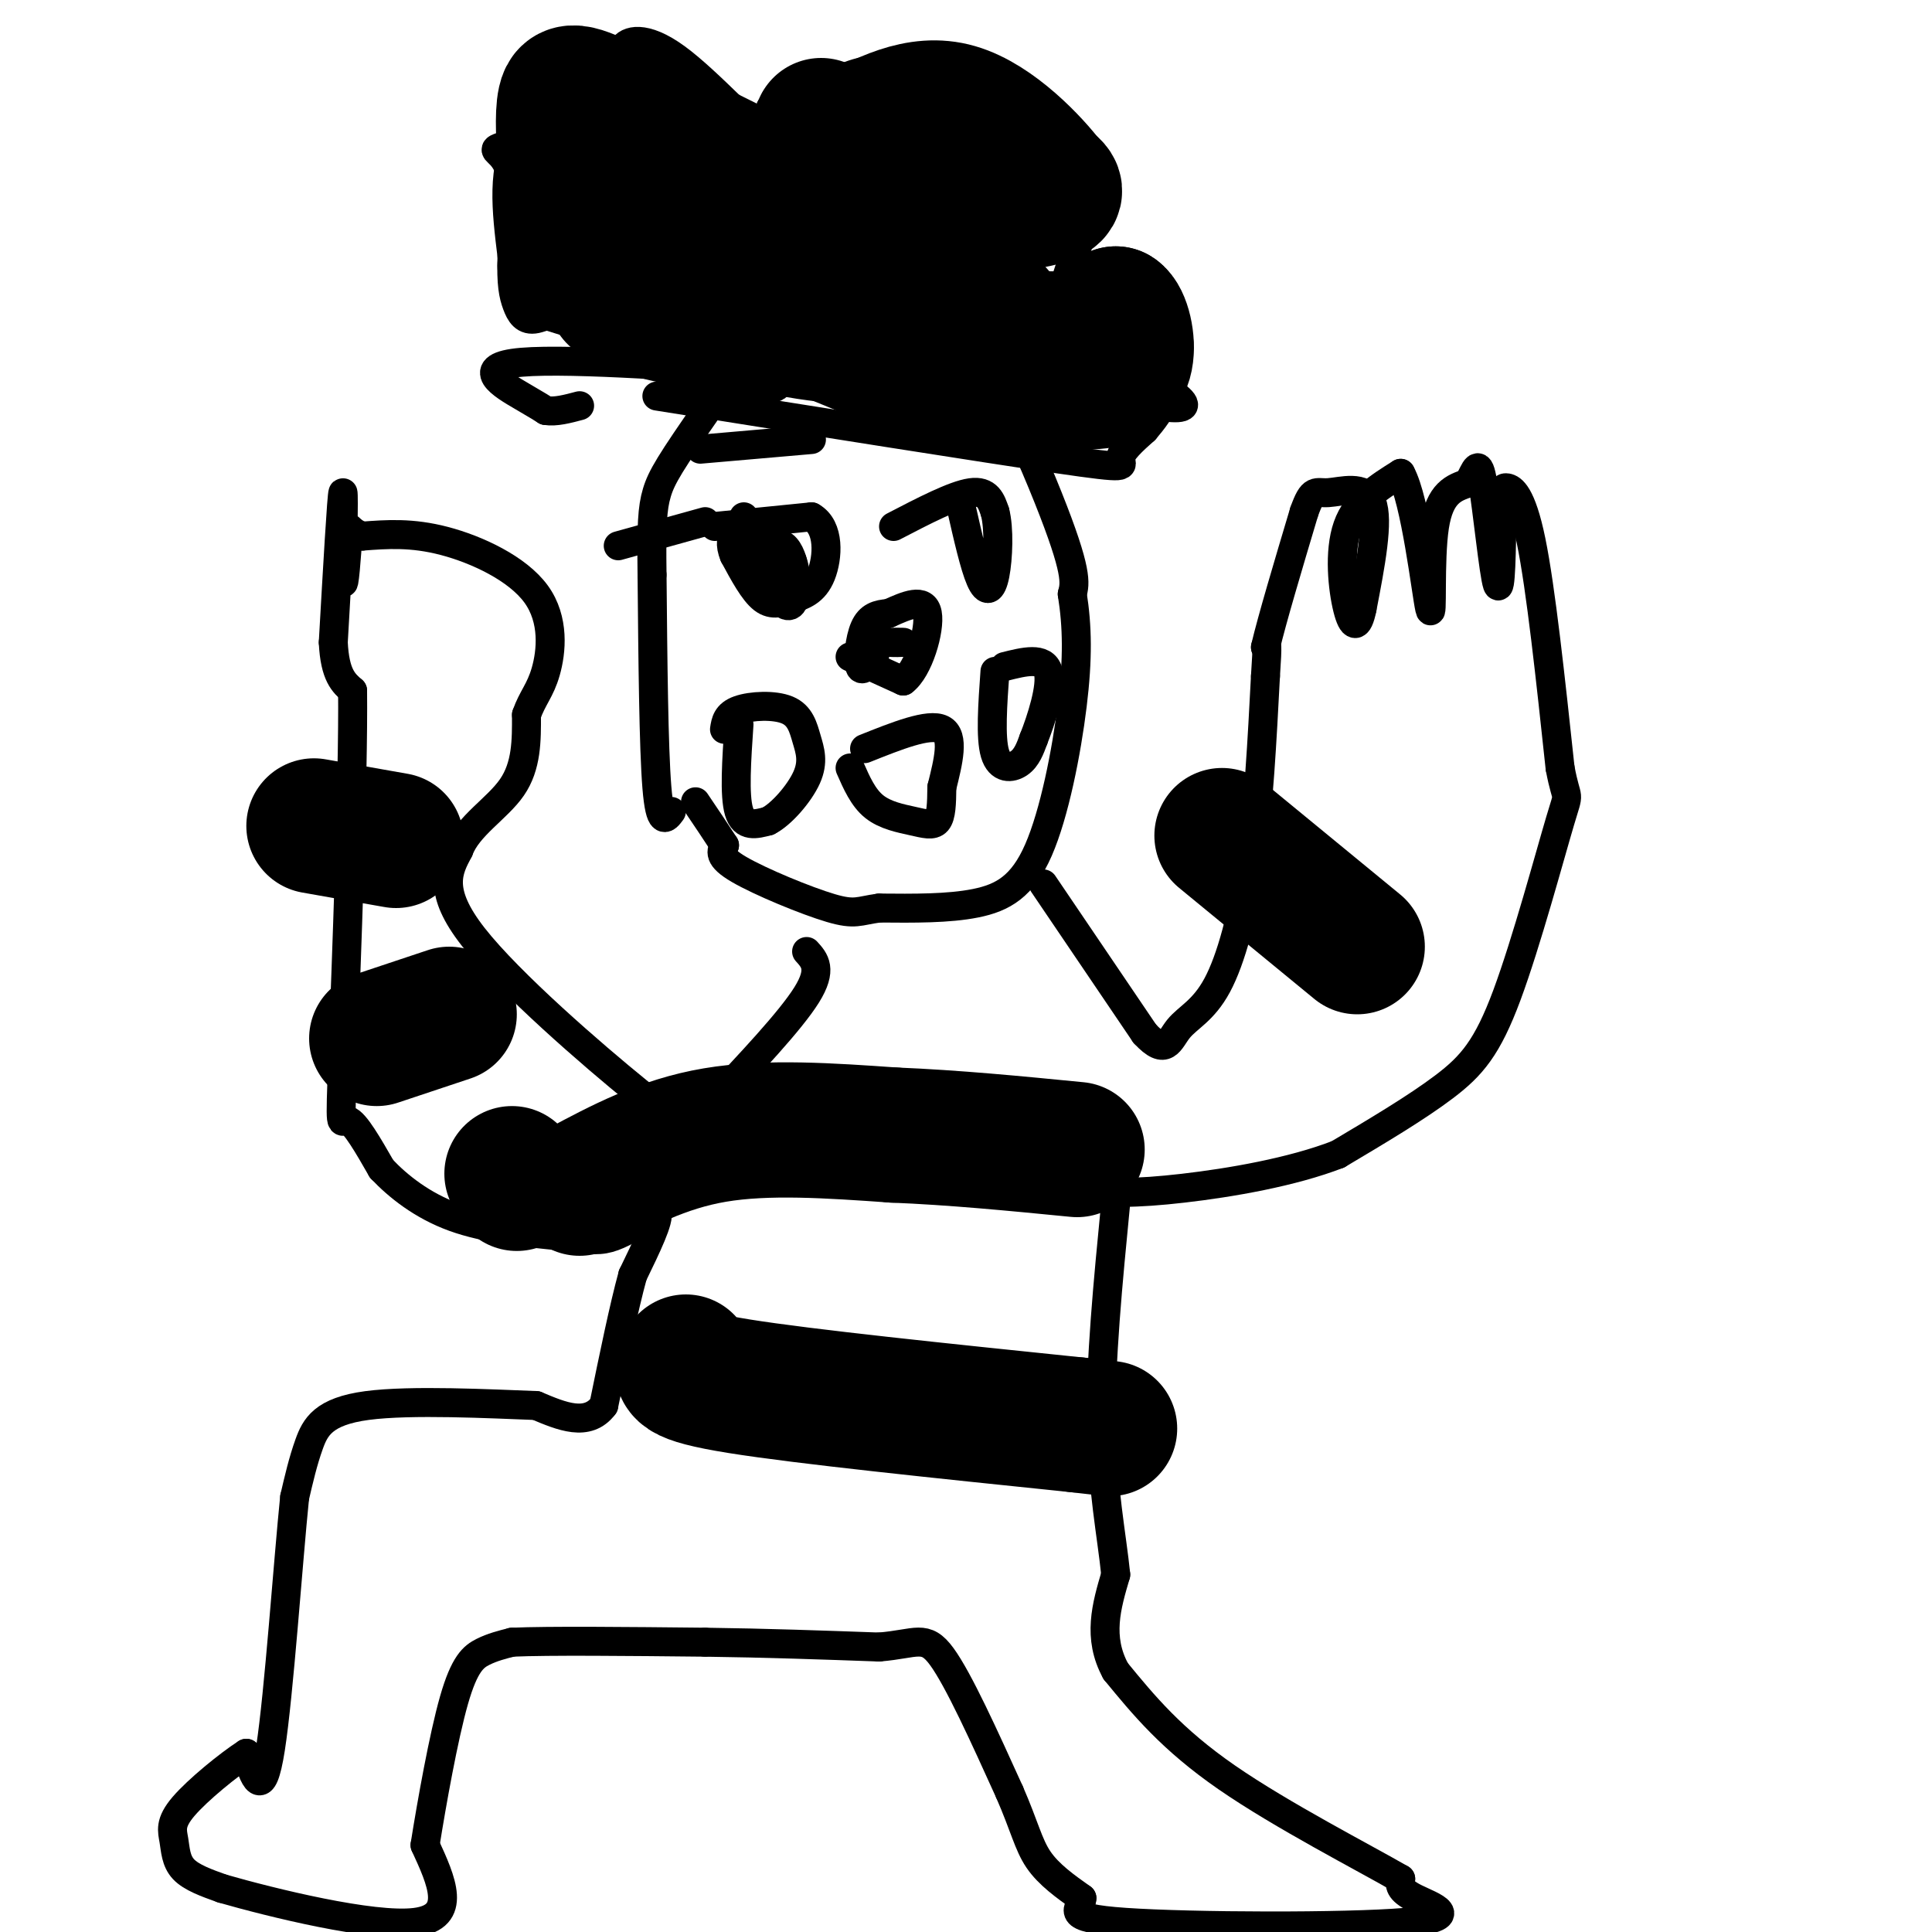 <svg viewBox='0 0 400 400' version='1.1' xmlns='http://www.w3.org/2000/svg' xmlns:xlink='http://www.w3.org/1999/xlink'><g fill='none' stroke='#000000' stroke-width='6' stroke-linecap='round' stroke-linejoin='round'><path d='M139,168c-1.167,1.583 -2.333,3.167 -3,-5c-0.667,-8.167 -0.833,-26.083 -1,-44'/><path d='M135,119c-0.132,-10.224 0.039,-13.784 1,-17c0.961,-3.216 2.711,-6.089 11,-18c8.289,-11.911 23.116,-32.861 37,-29c13.884,3.861 26.824,32.532 33,48c6.176,15.468 5.588,17.734 5,20'/><path d='M222,123c1.054,6.657 1.190,13.300 0,23c-1.190,9.700 -3.705,22.458 -7,30c-3.295,7.542 -7.370,9.869 -13,11c-5.630,1.131 -12.815,1.065 -20,1'/><path d='M182,188c-4.262,0.571 -4.917,1.500 -10,0c-5.083,-1.500 -14.595,-5.429 -19,-8c-4.405,-2.571 -3.702,-3.786 -3,-5'/><path d='M150,175c-1.500,-2.333 -3.750,-5.667 -6,-9'/><path d='M176,136c0.000,0.000 11.000,5.000 11,5'/><path d='M187,141c3.178,-2.333 5.622,-10.667 5,-14c-0.622,-3.333 -4.311,-1.667 -8,0'/><path d='M184,127c-2.274,0.179 -3.958,0.625 -5,3c-1.042,2.375 -1.440,6.679 -1,8c0.440,1.321 1.720,-0.339 3,-2'/><path d='M181,136c0.656,-2.061 0.794,-6.212 0,-7c-0.794,-0.788 -2.522,1.788 -1,3c1.522,1.212 6.292,1.061 7,1c0.708,-0.061 -2.646,-0.030 -6,0'/><path d='M148,109c0.000,0.000 20.000,-2.000 20,-2'/><path d='M168,107c3.834,2.134 3.419,8.469 2,12c-1.419,3.531 -3.844,4.258 -6,5c-2.156,0.742 -4.045,1.498 -6,0c-1.955,-1.498 -3.978,-5.249 -6,-9'/><path d='M152,115c-1.000,-2.333 -0.500,-3.667 0,-5'/><path d='M185,109c6.250,-3.250 12.500,-6.500 16,-7c3.500,-0.500 4.250,1.750 5,4'/><path d='M206,106c0.905,3.321 0.667,9.625 0,13c-0.667,3.375 -1.762,3.821 -3,1c-1.238,-2.821 -2.619,-8.911 -4,-15'/><path d='M199,105c-0.667,-2.667 -0.333,-1.833 0,-1'/><path d='M154,107c1.022,5.133 2.044,10.267 4,13c1.956,2.733 4.844,3.067 6,2c1.156,-1.067 0.578,-3.533 0,-6'/><path d='M164,116c-0.558,-1.992 -1.953,-3.973 -3,-3c-1.047,0.973 -1.744,4.900 -1,8c0.744,3.100 2.931,5.373 4,4c1.069,-1.373 1.020,-6.392 0,-9c-1.020,-2.608 -3.010,-2.804 -5,-3'/><path d='M159,113c-0.167,-0.333 1.917,0.333 4,1'/><path d='M146,108c0.000,0.000 -18.000,5.000 -18,5'/><path d='M145,93c0.000,0.000 23.000,-2.000 23,-2'/><path d='M189,88c0.000,0.000 23.000,0.000 23,0'/><path d='M153,150c-0.500,7.333 -1.000,14.667 0,18c1.000,3.333 3.500,2.667 6,2'/><path d='M159,170c2.715,-1.338 6.504,-5.682 8,-9c1.496,-3.318 0.700,-5.611 0,-8c-0.700,-2.389 -1.304,-4.874 -4,-6c-2.696,-1.126 -7.485,-0.893 -10,0c-2.515,0.893 -2.758,2.447 -3,4'/><path d='M206,139c-0.489,6.844 -0.978,13.689 0,17c0.978,3.311 3.422,3.089 5,2c1.578,-1.089 2.289,-3.044 3,-5'/><path d='M214,153c1.533,-3.844 3.867,-10.956 3,-14c-0.867,-3.044 -4.933,-2.022 -9,-1'/><path d='M179,155c6.667,-2.667 13.333,-5.333 16,-4c2.667,1.333 1.333,6.667 0,12'/><path d='M195,163c-0.035,3.419 -0.123,5.968 -1,7c-0.877,1.032 -2.544,0.547 -5,0c-2.456,-0.547 -5.702,-1.156 -8,-3c-2.298,-1.844 -3.649,-4.922 -5,-8'/><path d='M216,183c0.000,0.000 21.000,31.000 21,31'/><path d='M237,214c4.451,4.821 5.080,1.375 7,-1c1.920,-2.375 5.132,-3.678 8,-9c2.868,-5.322 5.391,-14.663 7,-26c1.609,-11.337 2.305,-24.668 3,-38'/><path d='M262,140c0.500,-7.333 0.250,-6.667 0,-6'/><path d='M262,134c1.333,-5.667 4.667,-16.833 8,-28'/><path d='M270,106c1.810,-5.095 2.333,-3.833 5,-4c2.667,-0.167 7.476,-1.762 9,2c1.524,3.762 -0.238,12.881 -2,22'/><path d='M282,126c-0.857,4.286 -2.000,4.000 -3,0c-1.000,-4.000 -1.857,-11.714 0,-17c1.857,-5.286 6.429,-8.143 11,-11'/><path d='M290,98c3.083,5.536 5.292,24.875 6,28c0.708,3.125 -0.083,-9.964 1,-17c1.083,-7.036 4.042,-8.018 7,-9'/><path d='M304,100c1.595,-2.833 2.083,-5.417 3,0c0.917,5.417 2.262,18.833 3,21c0.738,2.167 0.869,-6.917 1,-16'/><path d='M311,105c0.155,-3.476 0.042,-4.167 1,-4c0.958,0.167 2.988,1.190 5,11c2.012,9.810 4.006,28.405 6,47'/><path d='M323,159c1.458,7.839 2.102,3.936 0,11c-2.102,7.064 -6.951,25.094 -11,36c-4.049,10.906 -7.300,14.687 -13,19c-5.700,4.313 -13.850,9.156 -22,14'/><path d='M277,239c-9.500,3.679 -22.250,5.875 -32,7c-9.750,1.125 -16.500,1.179 -21,0c-4.500,-1.179 -6.750,-3.589 -9,-6'/><path d='M215,240c-1.500,-1.000 -0.750,-0.500 0,0'/><path d='M167,197c1.667,1.833 3.333,3.667 0,9c-3.333,5.333 -11.667,14.167 -20,23'/><path d='M147,229c-4.500,4.571 -5.750,4.500 -15,-3c-9.250,-7.500 -26.500,-22.429 -34,-32c-7.500,-9.571 -5.250,-13.786 -3,-18'/><path d='M95,176c1.844,-5.022 7.956,-8.578 11,-13c3.044,-4.422 3.022,-9.711 3,-15'/><path d='M109,148c1.242,-3.561 2.848,-4.965 4,-9c1.152,-4.035 1.848,-10.702 -2,-16c-3.848,-5.298 -12.242,-9.228 -19,-11c-6.758,-1.772 -11.879,-1.386 -17,-1'/><path d='M75,111c-3.242,-1.086 -2.848,-3.301 -3,0c-0.152,3.301 -0.848,12.120 -1,9c-0.152,-3.120 0.242,-18.177 0,-18c-0.242,0.177 -1.121,15.589 -2,31'/><path d='M69,133c0.333,6.833 2.167,8.417 4,10'/><path d='M73,143c0.190,17.798 -1.333,57.292 -2,75c-0.667,17.708 -0.476,13.631 1,14c1.476,0.369 4.238,5.185 7,10'/><path d='M79,242c3.400,3.600 8.400,7.600 15,10c6.600,2.400 14.800,3.200 23,4'/><path d='M117,256c5.400,0.844 7.400,0.956 10,0c2.600,-0.956 5.800,-2.978 9,-5'/><path d='M136,251c0.667,1.333 -2.167,7.167 -5,13'/><path d='M131,264c-1.833,6.667 -3.917,16.833 -6,27'/><path d='M125,291c-3.333,4.500 -8.667,2.250 -14,0'/><path d='M111,291c-9.405,-0.345 -25.917,-1.208 -35,0c-9.083,1.208 -10.738,4.488 -12,8c-1.262,3.512 -2.131,7.256 -3,11'/><path d='M61,310c-1.356,13.222 -3.244,40.778 -5,52c-1.756,11.222 -3.378,6.111 -5,1'/><path d='M51,363c-3.590,2.305 -10.065,7.566 -13,11c-2.935,3.434 -2.329,5.040 -2,7c0.329,1.960 0.380,4.274 2,6c1.620,1.726 4.810,2.863 8,4'/><path d='M46,391c10.044,2.889 31.156,8.111 40,7c8.844,-1.111 5.422,-8.556 2,-16'/><path d='M88,382c1.381,-8.690 3.833,-22.417 6,-30c2.167,-7.583 4.048,-9.024 6,-10c1.952,-0.976 3.976,-1.488 6,-2'/><path d='M106,340c7.667,-0.333 23.833,-0.167 40,0'/><path d='M146,340c12.667,0.167 24.333,0.583 36,1'/><path d='M182,341c7.867,-0.644 9.533,-2.756 13,2c3.467,4.756 8.733,16.378 14,28'/><path d='M209,371c3.111,7.111 3.889,10.889 6,14c2.111,3.111 5.556,5.556 9,8'/><path d='M224,393c-0.043,2.303 -4.651,4.061 9,5c13.651,0.939 45.560,1.061 58,0c12.440,-1.061 5.411,-3.303 2,-5c-3.411,-1.697 -3.206,-2.848 -3,-4'/><path d='M290,389c-7.444,-4.311 -24.556,-13.089 -36,-21c-11.444,-7.911 -17.222,-14.956 -23,-22'/><path d='M231,346c-3.833,-7.000 -1.917,-13.500 0,-20'/><path d='M231,326c-0.800,-7.956 -2.800,-17.844 -3,-31c-0.200,-13.156 1.400,-29.578 3,-46'/><path d='M231,249c0.500,-8.000 0.250,-5.000 0,-2'/><path d='M136,82c33.711,5.356 67.422,10.711 83,13c15.578,2.289 13.022,1.511 13,0c-0.022,-1.511 2.489,-3.756 5,-6'/><path d='M237,89c1.670,-1.987 3.344,-3.955 5,-8c1.656,-4.045 3.292,-10.166 1,-14c-2.292,-3.834 -8.512,-5.381 -13,-6c-4.488,-0.619 -7.244,-0.309 -10,0'/><path d='M220,61c0.512,-4.833 6.792,-16.917 6,-25c-0.792,-8.083 -8.655,-12.167 -16,-15c-7.345,-2.833 -14.173,-4.417 -21,-6'/><path d='M189,15c-5.726,-1.095 -9.542,-0.833 -14,1c-4.458,1.833 -9.560,5.238 -12,8c-2.440,2.762 -2.220,4.881 -2,7'/><path d='M161,31c-4.372,-3.032 -14.301,-14.111 -21,-19c-6.699,-4.889 -10.167,-3.589 -11,-2c-0.833,1.589 0.968,3.466 -3,6c-3.968,2.534 -13.705,5.724 -18,12c-4.295,6.276 -3.147,15.638 -2,25'/><path d='M106,53c-0.201,5.884 0.297,8.093 1,10c0.703,1.907 1.612,3.514 4,3c2.388,-0.514 6.254,-3.147 19,0c12.746,3.147 34.373,12.073 56,21'/><path d='M186,87c18.533,3.923 36.867,3.231 40,1c3.133,-2.231 -8.933,-6.000 -18,-7c-9.067,-1.000 -15.133,0.769 -19,0c-3.867,-0.769 -5.533,-4.077 -14,-7c-8.467,-2.923 -23.733,-5.462 -39,-8'/><path d='M136,66c-8.104,-2.829 -8.863,-5.902 -5,-7c3.863,-1.098 12.347,-0.222 17,2c4.653,2.222 5.476,5.789 9,7c3.524,1.211 9.749,0.067 16,1c6.251,0.933 12.529,3.944 14,7c1.471,3.056 -1.865,6.159 2,7c3.865,0.841 14.933,-0.579 26,-2'/><path d='M215,81c4.605,-1.626 3.118,-4.693 -2,-8c-5.118,-3.307 -13.867,-6.856 -25,-12c-11.133,-5.144 -24.651,-11.885 -41,-18c-16.349,-6.115 -35.528,-11.604 -36,-10c-0.472,1.604 17.764,10.302 36,19'/><path d='M147,52c11.624,5.753 22.683,10.634 36,14c13.317,3.366 28.892,5.217 28,4c-0.892,-1.217 -18.249,-5.501 -32,-13c-13.751,-7.499 -23.894,-18.211 -32,-22c-8.106,-3.789 -14.173,-0.654 -17,0c-2.827,0.654 -2.413,-1.173 -2,-3'/><path d='M128,32c1.021,-1.090 4.574,-2.314 11,1c6.426,3.314 15.726,11.166 22,14c6.274,2.834 9.523,0.649 13,3c3.477,2.351 7.183,9.238 14,13c6.817,3.762 16.745,4.400 20,6c3.255,1.600 -0.162,4.161 8,8c8.162,3.839 27.903,8.954 29,7c1.097,-1.954 -16.452,-10.977 -34,-20'/><path d='M211,64c-13.396,-6.121 -29.885,-11.425 -42,-18c-12.115,-6.575 -19.856,-14.422 -27,-19c-7.144,-4.578 -13.693,-5.886 -13,-3c0.693,2.886 8.626,9.968 13,13c4.374,3.032 5.187,2.016 6,1'/><path d='M148,38c18.821,11.464 62.875,39.625 76,46c13.125,6.375 -4.679,-9.036 -21,-18c-16.321,-8.964 -31.161,-11.482 -46,-14'/><path d='M157,52c-12.489,-4.089 -20.711,-7.311 -24,-6c-3.289,1.311 -1.644,7.156 0,13'/><path d='M133,59c-1.038,2.308 -3.632,1.577 -8,0c-4.368,-1.577 -10.511,-4.000 -14,-9c-3.489,-5.000 -4.324,-12.577 -6,-16c-1.676,-3.423 -4.193,-2.692 0,-4c4.193,-1.308 15.097,-4.654 26,-8'/><path d='M131,22c2.834,-1.682 -3.081,-1.888 -6,-2c-2.919,-0.112 -2.842,-0.132 -5,4c-2.158,4.132 -6.551,12.414 -8,18c-1.449,5.586 0.044,8.477 2,11c1.956,2.523 4.373,4.679 7,6c2.627,1.321 5.465,1.806 7,0c1.535,-1.806 1.768,-5.903 2,-10'/><path d='M130,49c1.119,-6.702 2.917,-18.458 5,-24c2.083,-5.542 4.452,-4.869 6,-4c1.548,0.869 2.274,1.935 3,3'/><path d='M144,24c-1.758,0.240 -7.652,-0.659 1,6c8.652,6.659 31.849,20.875 36,26c4.151,5.125 -10.743,1.157 -21,-4c-10.257,-5.157 -15.877,-11.504 -21,-14c-5.123,-2.496 -9.749,-1.142 -11,0c-1.251,1.142 0.875,2.071 3,3'/><path d='M131,41c3.476,3.845 10.667,11.958 8,12c-2.667,0.042 -15.190,-7.988 -17,-9c-1.810,-1.012 7.095,4.994 16,11'/><path d='M138,55c4.344,1.113 7.203,-1.605 12,0c4.797,1.605 11.533,7.533 25,10c13.467,2.467 33.664,1.472 42,1c8.336,-0.472 4.810,-0.421 3,-1c-1.810,-0.579 -1.905,-1.790 -2,-3'/><path d='M218,62c-2.179,-3.045 -6.625,-9.159 -19,-17c-12.375,-7.841 -32.678,-17.411 -38,-21c-5.322,-3.589 4.336,-1.197 12,2c7.664,3.197 13.332,7.199 16,10c2.668,2.801 2.334,4.400 2,6'/><path d='M191,42c-7.474,-0.026 -27.158,-3.089 -24,0c3.158,3.089 29.158,12.332 36,13c6.842,0.668 -5.474,-7.238 -16,-13c-10.526,-5.762 -19.263,-9.381 -28,-13'/><path d='M159,29c-7.716,-3.443 -13.006,-5.552 -3,-2c10.006,3.552 35.309,12.764 47,16c11.691,3.236 9.769,0.496 8,-1c-1.769,-1.496 -3.384,-1.748 -5,-2'/><path d='M206,40c-3.810,-2.702 -10.833,-8.458 -22,-13c-11.167,-4.542 -26.476,-7.869 -23,-6c3.476,1.869 25.738,8.935 48,16'/><path d='M209,37c3.239,2.843 -12.662,1.950 -20,2c-7.338,0.050 -6.111,1.044 -1,3c5.111,1.956 14.107,4.873 18,4c3.893,-0.873 2.684,-5.535 1,-8c-1.684,-2.465 -3.842,-2.732 -6,-3'/><path d='M201,35c-2.667,-0.333 -6.333,0.333 -10,1'/><path d='M117,54c-0.917,6.333 -1.833,12.667 5,17c6.833,4.333 21.417,6.667 36,9'/><path d='M158,80c5.413,0.940 0.945,-1.209 2,-2c1.055,-0.791 7.633,-0.222 -3,-1c-10.633,-0.778 -38.478,-2.902 -49,-2c-10.522,0.902 -3.721,4.829 0,7c3.721,2.171 4.360,2.585 5,3'/><path d='M113,85c2.000,0.333 4.500,-0.333 7,-1'/><path d='M225,76c4.833,-1.750 9.667,-3.500 8,-5c-1.667,-1.500 -9.833,-2.750 -18,-4'/><path d='M215,67c-3.187,0.048 -2.153,2.167 -3,0c-0.847,-2.167 -3.574,-8.622 -3,-12c0.574,-3.378 4.450,-3.679 6,-5c1.550,-1.321 0.775,-3.660 0,-6'/><path d='M215,44c-1.167,-1.000 -4.083,-0.500 -7,0'/></g>
<g fill='none' stroke='#000000' stroke-width='28' stroke-linecap='round' stroke-linejoin='round'><path d='M117,55c17.083,5.333 34.167,10.667 46,13c11.833,2.333 18.417,1.667 25,1'/><path d='M188,69c12.111,0.600 29.889,1.600 38,1c8.111,-0.600 6.556,-2.800 5,-5'/><path d='M231,65c1.476,0.905 2.667,5.667 2,9c-0.667,3.333 -3.190,5.238 -8,5c-4.810,-0.238 -11.905,-2.619 -19,-5'/><path d='M206,74c-6.511,-4.689 -13.289,-13.911 -26,-23c-12.711,-9.089 -31.356,-18.044 -50,-27'/><path d='M130,24c-10.676,-5.514 -12.367,-5.797 -13,-3c-0.633,2.797 -0.209,8.676 0,12c0.209,3.324 0.203,4.093 3,5c2.797,0.907 8.399,1.954 14,3'/><path d='M134,41c5.156,1.667 11.044,4.333 21,5c9.956,0.667 23.978,-0.667 38,-2'/><path d='M193,44c10.978,-0.844 19.422,-1.956 23,-3c3.578,-1.044 2.289,-2.022 1,-3'/><path d='M217,38c-3.044,-4.067 -11.156,-12.733 -19,-15c-7.844,-2.267 -15.422,1.867 -23,6'/><path d='M175,29c-3.356,1.867 -0.244,3.533 0,3c0.244,-0.533 -2.378,-3.267 -5,-6'/><path d='M65,171c0.000,0.000 17.000,3.000 17,3'/><path d='M78,215c0.000,0.000 15.000,-5.000 15,-5'/><path d='M106,243c0.000,0.000 1.000,2.000 1,2'/><path d='M120,246c8.583,-4.583 17.167,-9.167 28,-11c10.833,-1.833 23.917,-0.917 37,0'/><path d='M185,235c12.500,0.500 25.250,1.750 38,3'/><path d='M253,173c0.000,0.000 28.000,23.000 28,23'/><path d='M142,282c-1.250,1.417 -2.500,2.833 11,5c13.500,2.167 41.750,5.083 70,8'/><path d='M223,295c11.667,1.333 5.833,0.667 0,0'/></g>
</svg>
